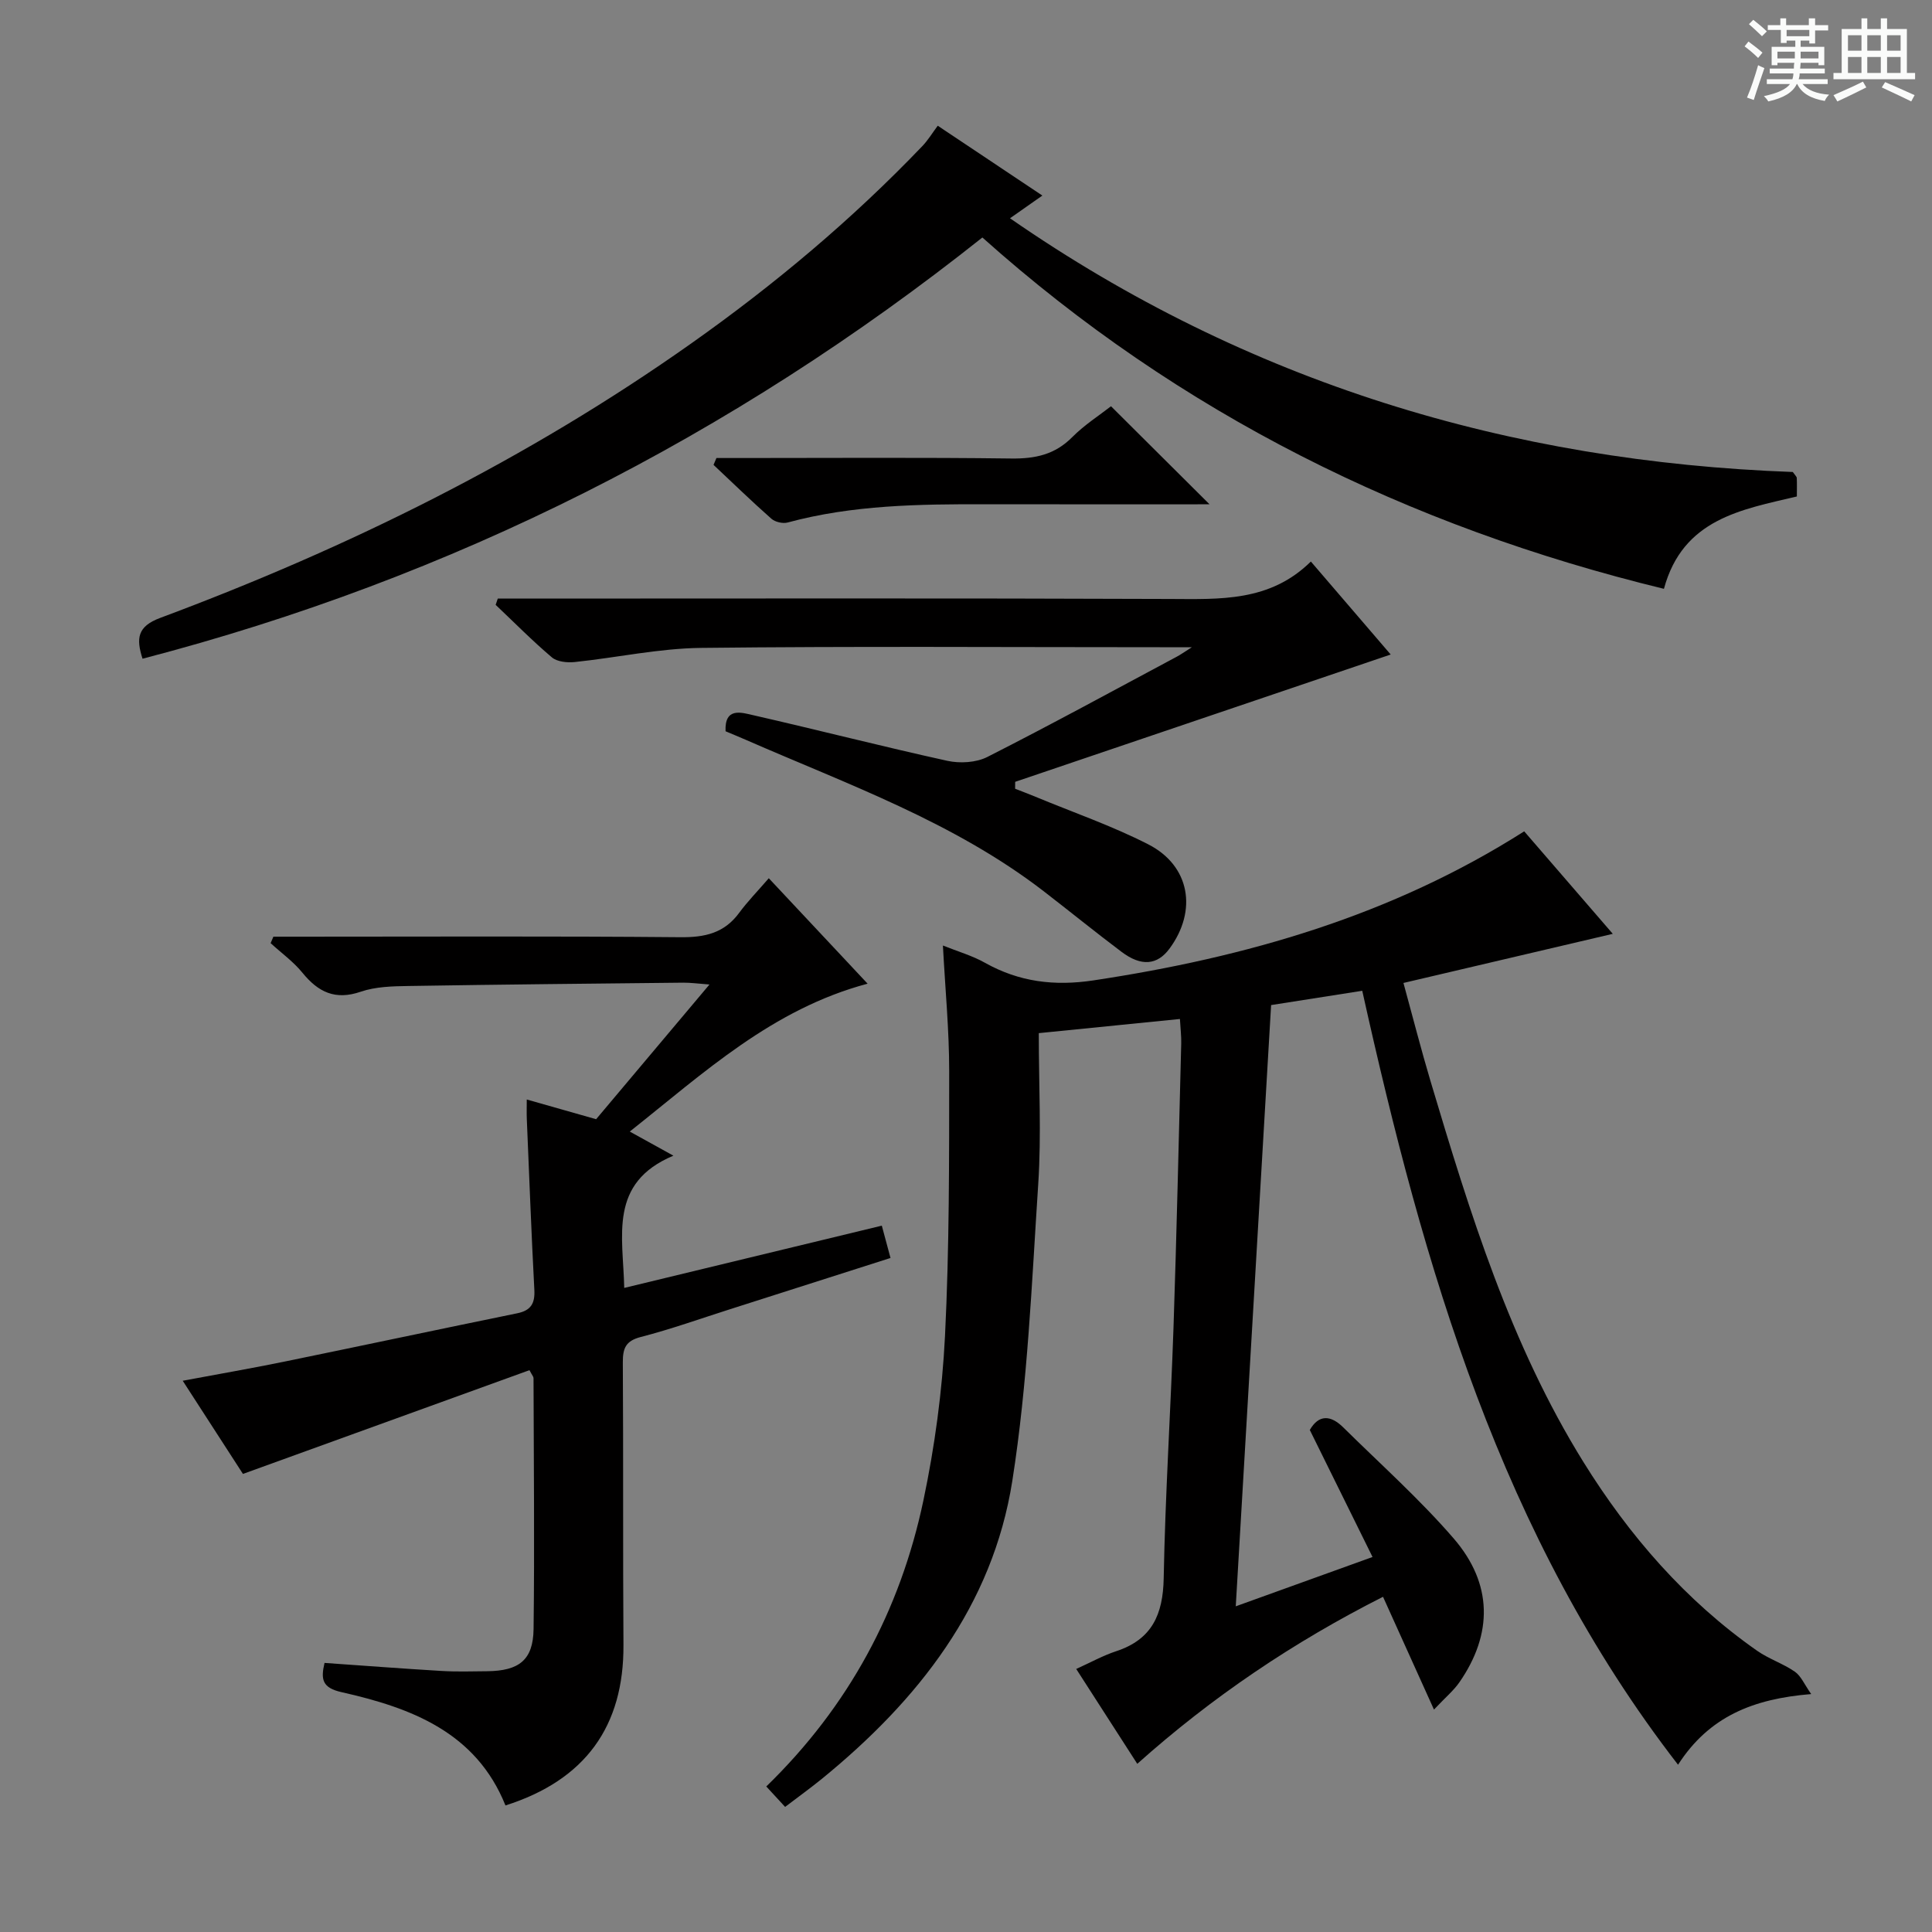 <svg enable-background="new 0 0 400 400" viewBox="0 0 400 400" xmlns="http://www.w3.org/2000/svg"><rect x="0" y="0" width="400" height="400" fill="#808080" stroke="none"/><path d="m361.2 9.6.8-1c.9.7 1.9 1.4 2.9 2.3l-.9 1.1c-1-1-2-1.8-2.8-2.4zm.5 10.6c.9-2.1 1.6-4.3 2.3-6.7.4.2.8.4 1.3.6-.7 2.1-1.5 4.3-2.2 6.6zm.4-15.2.9-.9c1 .8 2 1.6 2.8 2.4l-1 1c-.9-.9-1.8-1.7-2.7-2.5zm12.5-1.2h1.2v1.4h2.7v1.1h-2.7v2.7h-1.2v-.6h-1.8v1.3h4.9v3.8h-1.2v-.5h-3.7c0 .4-.1.9-.1 1.2h5.1v1h-5.2c0 .5-.1.9-.2 1.2h6v1h-5.2c1.1 1.3 2.9 2 5.5 2.2-.4.4-.7.8-.9 1.3-2.9-.5-4.8-1.6-5.7-3.5h-.1c-.8 1.7-2.7 2.9-5.9 3.6-.2-.4-.6-.8-.9-1.1 2.8-.6 4.6-1.4 5.4-2.5h-4.8v-1h5.3c.1-.3.2-.7.2-1.2h-4.9v-1h5c0-.4 0-.8.1-1.2h-3.5v.5h-1.2v-3.8h4.9v-1.3h-1.8v.5h-1.2v-2.7h-2.7v-1h2.6v-1.4h1.2v1.4h4.7v-1.4zm-6.6 8.3h3.6c0-.4 0-.9 0-1.4h-3.6zm1.9-4.6h4.7v-1.3h-4.7zm6.6 3.2h-3.7v1.4h3.7z" fill="#fafbfa"/><path d="m385.3 3.8h1.3v2.2h2.8v-2.2h1.3v2.2h4.1v9.1h1.7v1.3h-16.9v-1.3h1.7v-9.1h4.1v-2.2zm.4 13.1.7 1.2c-1.8.9-3.8 1.9-6 2.9-.2-.4-.5-.8-.8-1.3 2.3-1 4.3-1.9 6.1-2.8zm-3.1-6.4h2.8v-3.2h-2.8zm0 4.6h2.8v-3.3h-2.8zm4-4.6h2.8v-3.2h-2.8zm0 4.6h2.8v-3.3h-2.8zm3.7 1.9c2.1.9 4.1 1.8 6.1 2.7l-.7 1.3c-2.2-1.1-4.2-2-6.1-2.9zm3.2-9.7h-2.8v3.2h2.8zm-2.8 7.8h2.8v-3.3h-2.8z" fill="#fafbfa"/><g fill="#010000"><path d="m215.07 213.9c0 10.86.55 21.05-.11 31.16-1.35 20.55-2.18 41.23-5.37 61.53-4.06 25.87-19.5 45.44-39.41 61.68-2.31 1.88-4.74 3.63-7.63 5.83-1.31-1.42-2.49-2.7-3.9-4.23 17.06-16.57 27.73-36.44 32.53-59.22 2.35-11.16 3.9-22.61 4.47-34 .91-18.28.86-36.61.87-54.92 0-8.44-.82-16.87-1.3-25.97 3.09 1.24 6.07 2.09 8.7 3.57 7.09 3.97 14.35 4.87 22.47 3.65 31.54-4.76 61.67-13.37 89.18-30.86 5.99 6.92 12 13.88 18.34 21.22-14.64 3.44-28.6 6.71-43.34 10.17 1.94 7.07 3.64 13.75 5.61 20.35 8.14 27.25 16.52 54.46 31.65 78.83 9.45 15.22 21.13 28.7 35.96 39.08 2.43 1.7 5.38 2.65 7.82 4.34 1.27.88 1.95 2.6 3.38 4.63-11.98.97-21.13 4.62-27.57 14.63-36.7-47.42-52.62-102.83-65.38-160.24-6.25.98-12.51 1.96-18.87 2.96-2.44 41.53-4.85 82.49-7.32 124.48 9.69-3.49 18.62-6.71 28.32-10.21-4.54-9.2-8.7-17.62-12.99-26.3 1.87-3.24 4.32-3.11 6.94-.52 7.68 7.59 15.79 14.82 22.83 22.96 8.14 9.41 8.13 19.81 1.21 29.79-1.18 1.71-2.84 3.08-5.27 5.66-3.74-8.28-7.04-15.59-10.55-23.35-18.47 9.34-35.35 20.7-50.88 34.58-4.25-6.6-8.36-13-12.64-19.64 2.93-1.32 5.52-2.77 8.29-3.68 7.4-2.44 9.68-7.6 9.82-15.1.32-17.29 1.44-34.57 2.03-51.86.66-19.62 1.09-39.24 1.6-58.86.04-1.47-.15-2.95-.27-5.07-9.89.99-19.49 1.95-29.22 2.93z"/><path d="m56.6 193.93h5.3c26.32 0 52.65-.13 78.97.11 5.05.05 9.05-.83 12.14-5.01 1.77-2.4 3.88-4.56 6.16-7.2 7.13 7.61 13.58 14.49 20.46 21.83-19.73 5.26-33.86 18.42-49.24 30.62 3.05 1.69 5.45 3.01 9.03 4.99-13.49 5.66-10.4 16.63-10.18 27.38 17.76-4.29 35.36-8.55 53.33-12.89.58 2.17 1.13 4.18 1.8 6.69-11.22 3.58-22.2 7.1-33.19 10.6-6.16 1.96-12.27 4.15-18.52 5.76-3.15.81-3.72 2.37-3.71 5.25.12 19.49 0 38.98.13 58.48.11 16.84-7.87 28-24.43 33.26-6.08-15.15-19.51-20.21-33.91-23.45-4.05-.91-4.35-2.65-3.55-6.06 8.07.56 16.12 1.18 24.17 1.66 3.15.19 6.33.09 9.49.06 6.61-.07 9.53-2.31 9.62-8.72.22-17.32.03-34.65-.01-51.97 0-.28-.27-.56-.84-1.64-19.49 7.06-39.08 14.15-59.32 21.48-3.91-6.04-7.99-12.37-12.47-19.29 7.46-1.4 14.27-2.57 21.04-3.96 16.08-3.3 32.14-6.72 48.22-10.01 2.84-.58 3.69-2.05 3.54-4.85-.62-11.78-1.06-23.57-1.56-35.36-.05-1.14-.01-2.29-.01-4.05 4.97 1.41 9.51 2.7 14.36 4.08 7.55-8.97 15.13-17.98 23.47-27.89-2.43-.18-3.92-.39-5.41-.38-18.97.2-37.95.38-56.92.69-3.3.05-6.79.13-9.86 1.18-5.29 1.82-8.81.1-12.09-3.93-1.87-2.3-4.37-4.09-6.58-6.12.2-.45.38-.89.57-1.34z"/><path d="m194.15 26.03c7.9 5.28 14.66 9.79 21.66 14.46-2.24 1.57-4.24 2.97-6.7 4.7 49.15 34.06 103.5 50.4 162.07 52.53.49.7.8.96.82 1.22.06 1.15.02 2.3.02 3.85-11.44 2.71-23.6 4.62-27.52 19.12-52.95-12.87-100.31-36.26-141.11-72.74-51.95 41.28-109.62 70.48-173.88 87.21-1.36-4.24-1.06-6.69 3.66-8.45 38.95-14.52 75.99-32.81 110.02-56.88 17.17-12.14 33.23-25.6 47.78-40.81 1.15-1.2 2.02-2.65 3.18-4.21z"/><path d="m246.77 134c-3.12 0-4.87 0-6.63 0-31.66 0-63.33-.22-94.99.14-8.73.1-17.44 2.02-26.17 2.93-1.55.16-3.63-.05-4.72-.97-4.05-3.43-7.78-7.22-11.64-10.87.15-.43.29-.87.44-1.3h5.12c44.66 0 89.33-.1 133.99.08 10.42.04 20.74.62 29.23-7.75 5.98 6.97 11.55 13.45 16.53 19.25-26 8.81-51.88 17.58-77.75 26.36 0 .48-.01.95-.01 1.43 1.4.55 2.82 1.08 4.21 1.66 7.81 3.24 15.86 6.02 23.37 9.86 8.63 4.42 10.19 13.69 4.4 21.56-2.54 3.45-5.85 3.78-9.96.68-5.45-4.1-10.75-8.41-16.16-12.58-18.58-14.3-40.48-22.06-61.62-31.31-1.35-.59-2.73-1.15-4.19-1.77-.23-5.06 3.34-3.87 5.71-3.33 13.42 3.06 26.76 6.49 40.21 9.45 2.61.57 5.97.38 8.3-.81 13.19-6.69 26.17-13.79 39.22-20.76.68-.36 1.31-.81 3.11-1.95z"/><path d="m250.42 104.41c-15.35 0-30.81.02-46.28-.01-13.81-.03-27.59.13-41.07 3.78-1 .27-2.59-.1-3.36-.78-4.09-3.61-8.01-7.42-11.98-11.15.2-.47.4-.95.6-1.42h5.12c18.65 0 37.3-.14 55.95.1 4.94.06 9.01-.81 12.59-4.42 2.55-2.57 5.68-4.56 8.03-6.4 6.85 6.8 13.48 13.41 20.4 20.3z"/></g></svg>